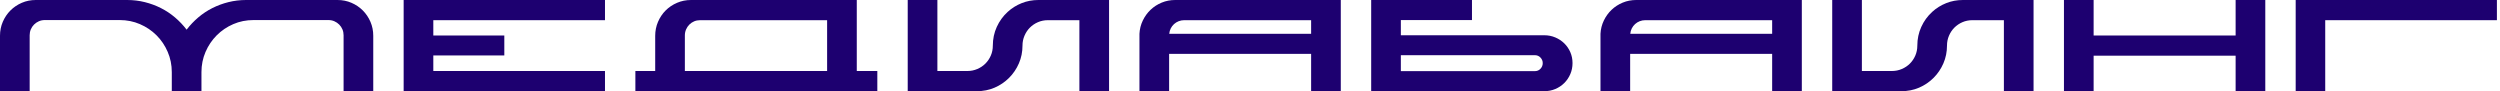 <?xml version="1.0" encoding="UTF-8"?> <svg xmlns="http://www.w3.org/2000/svg" xmlns:xlink="http://www.w3.org/1999/xlink" width="658px" height="24px" viewBox="0 0 658 24"> <title>медиабаинг</title> <g id="Page-1" stroke="none" stroke-width="1" fill="none" fill-rule="evenodd"> <g id="медиабаинг" transform="translate(-0, 0)" fill="#1D0070" fill-rule="nonzero"> <path d="M88.832,0 C90.133,0 91.355,0.245 92.496,0.736 C93.637,1.227 94.635,1.899 95.488,2.752 C96.341,3.605 97.013,4.603 97.504,5.744 C97.995,6.885 98.24,8.107 98.24,9.408 L98.24,24 L90.432,24 L90.432,9.28 C90.432,8.725 90.331,8.208 90.128,7.728 C89.925,7.248 89.643,6.827 89.28,6.464 C88.917,6.101 88.496,5.813 88.016,5.6 C87.536,5.387 87.019,5.28 86.464,5.28 L66.72,5.28 C64.821,5.28 63.045,5.637 61.392,6.352 C59.739,7.067 58.288,8.048 57.04,9.296 C55.792,10.544 54.811,12 54.096,13.664 C53.381,15.328 53.024,17.099 53.024,18.976 L53.024,24 L52.992,24 L45.248,24 L45.216,24 L45.216,18.976 C45.216,17.099 44.859,15.328 44.144,13.664 C43.429,12 42.448,10.544 41.2,9.296 C39.952,8.048 38.496,7.067 36.832,6.352 C35.168,5.637 33.397,5.28 31.52,5.28 L11.776,5.28 C11.221,5.28 10.704,5.387 10.224,5.6 C9.744,5.813 9.323,6.101 8.96,6.464 C8.597,6.827 8.315,7.248 8.112,7.728 C7.909,8.208 7.808,8.725 7.808,9.28 L7.808,24 L0,24 L0,9.408 C0,8.107 0.245,6.885 0.736,5.744 C1.227,4.603 1.899,3.605 2.752,2.752 C3.605,1.899 4.603,1.227 5.744,0.736 C6.885,0.245 8.107,0 9.408,0 L33.472,0 C35.072,0 36.619,0.187 38.112,0.56 C39.605,0.933 41.019,1.456 42.352,2.128 C43.685,2.8 44.923,3.621 46.064,4.592 C47.205,5.563 48.224,6.635 49.12,7.808 C50.016,6.635 51.035,5.563 52.176,4.592 C53.317,3.621 54.555,2.8 55.888,2.128 C57.221,1.456 58.635,0.933 60.128,0.56 C61.621,0.187 63.168,0 64.768,0 L88.832,0 Z" id="Path"></path> <polygon id="Path" points="159.232 5.312 114.048 5.312 114.048 9.344 132.736 9.344 132.736 14.592 114.048 14.592 114.048 18.688 159.232 18.688 159.232 24 106.24 24 106.24 0 159.232 0"></polygon> <path d="M167.232,24 L167.232,18.688 L172.448,18.688 L172.448,9.44 C172.448,8.139 172.693,6.912 173.184,5.76 C173.675,4.608 174.347,3.605 175.2,2.752 C176.053,1.899 177.056,1.227 178.208,0.736 C179.36,0.245 180.587,0 181.888,0 L225.504,0 L225.504,18.688 L230.912,18.688 L230.912,24 L167.232,24 Z M180.256,18.688 L217.696,18.688 L217.696,5.312 L184.256,5.312 C183.701,5.312 183.184,5.413 182.704,5.616 C182.224,5.819 181.803,6.101 181.44,6.464 C181.077,6.827 180.789,7.253 180.576,7.744 C180.363,8.235 180.256,8.757 180.256,9.312 L180.256,18.688 Z" id="Shape"></path> <path d="M238.912,24 L238.912,0 L246.72,0 L246.72,18.688 L254.624,18.688 C255.541,18.688 256.411,18.512 257.232,18.16 C258.053,17.808 258.763,17.333 259.36,16.736 C259.957,16.139 260.432,15.435 260.784,14.624 C261.136,13.813 261.312,12.939 261.312,12 C261.312,10.251 261.659,8.613 262.352,7.088 C263.045,5.563 264,4.245 265.216,3.136 C266.283,2.155 267.509,1.387 268.896,0.832 C270.283,0.277 271.755,0 273.312,0 L291.904,0 L291.904,24 L284.096,24 L284.096,5.312 L275.808,5.312 C274.869,5.312 273.995,5.488 273.184,5.84 C272.373,6.192 271.669,6.667 271.072,7.264 C270.475,7.861 270,8.571 269.648,9.392 C269.296,10.213 269.12,11.083 269.12,12 C269.12,13.664 268.805,15.221 268.176,16.672 C267.547,18.123 266.688,19.392 265.6,20.48 C264.491,21.589 263.216,22.453 261.776,23.072 C260.336,23.691 258.784,24 257.12,24 L238.912,24 Z" id="Path"></path> <path d="M352.896,24 L345.088,24 L345.088,14.176 L307.712,14.176 L307.712,24 L299.904,24 L299.904,8.896 C299.968,7.659 300.261,6.496 300.784,5.408 C301.307,4.32 301.989,3.376 302.832,2.576 C303.675,1.776 304.651,1.147 305.76,0.688 C306.869,0.229 308.053,0 309.312,0 L352.896,0 L352.896,24 Z M311.68,5.312 C311.168,5.312 310.683,5.403 310.224,5.584 C309.765,5.765 309.36,6.016 309.008,6.336 C308.656,6.656 308.368,7.035 308.144,7.472 C307.92,7.909 307.787,8.384 307.744,8.896 L345.088,8.896 L345.088,5.312 L311.68,5.312 Z" id="Shape"></path> <path d="M406.464,9.28 C407.488,9.28 408.453,9.472 409.36,9.856 C410.267,10.24 411.056,10.763 411.728,11.424 C412.4,12.085 412.928,12.859 413.312,13.744 C413.696,14.629 413.888,15.584 413.888,16.608 C413.888,17.632 413.696,18.592 413.312,19.488 C412.928,20.384 412.4,21.168 411.728,21.84 C411.056,22.512 410.267,23.04 409.36,23.424 C408.453,23.808 407.488,24 406.464,24 L360.896,24 L360.896,0 L387.424,0 L387.424,5.28 L368.704,5.28 L368.704,9.28 L406.464,9.28 Z M406.048,16.608 C406.048,16.053 405.851,15.568 405.456,15.152 C405.061,14.736 404.576,14.528 404,14.528 L368.704,14.528 L368.704,18.72 L404,18.72 C404.576,18.72 405.061,18.512 405.456,18.096 C405.851,17.68 406.048,17.184 406.048,16.608 Z" id="Shape"></path> <path d="M474.24,24 L466.432,24 L466.432,14.176 L429.056,14.176 L429.056,24 L421.248,24 L421.248,8.896 C421.312,7.659 421.605,6.496 422.128,5.408 C422.651,4.32 423.333,3.376 424.176,2.576 C425.019,1.776 425.995,1.147 427.104,0.688 C428.213,0.229 429.397,0 430.656,0 L474.24,0 L474.24,24 Z M433.024,5.312 C432.512,5.312 432.027,5.403 431.568,5.584 C431.109,5.765 430.704,6.016 430.352,6.336 C430,6.656 429.712,7.035 429.488,7.472 C429.264,7.909 429.131,8.384 429.088,8.896 L466.432,8.896 L466.432,5.312 L433.024,5.312 Z" id="Shape"></path> <path d="M482.24,24 L482.24,0 L490.048,0 L490.048,18.688 L497.952,18.688 C498.869,18.688 499.739,18.512 500.56,18.16 C501.381,17.808 502.091,17.333 502.688,16.736 C503.285,16.139 503.76,15.435 504.112,14.624 C504.464,13.813 504.64,12.939 504.64,12 C504.64,10.251 504.987,8.613 505.68,7.088 C506.373,5.563 507.328,4.245 508.544,3.136 C509.611,2.155 510.837,1.387 512.224,0.832 C513.611,0.277 515.083,0 516.64,0 L535.232,0 L535.232,24 L527.424,24 L527.424,5.312 L519.136,5.312 C518.197,5.312 517.323,5.488 516.512,5.84 C515.701,6.192 514.997,6.667 514.4,7.264 C513.803,7.861 513.328,8.571 512.976,9.392 C512.624,10.213 512.448,11.083 512.448,12 C512.448,13.664 512.133,15.221 511.504,16.672 C510.875,18.123 510.016,19.392 508.928,20.48 C507.819,21.589 506.544,22.453 505.104,23.072 C503.664,23.691 502.112,24 500.448,24 L482.24,24 Z" id="Path"></path> <polygon id="Path" points="588.416 0 596.224 0 596.224 24 588.416 24 588.416 14.656 551.04 14.656 551.04 24 543.232 24 543.232 0 551.04 0 551.04 9.344 588.416 9.344"></polygon> <polygon id="Path" points="657.184 0 657.184 5.312 612 5.312 612 24 604.224 24 604.224 0"></polygon> </g> </g> </svg> 